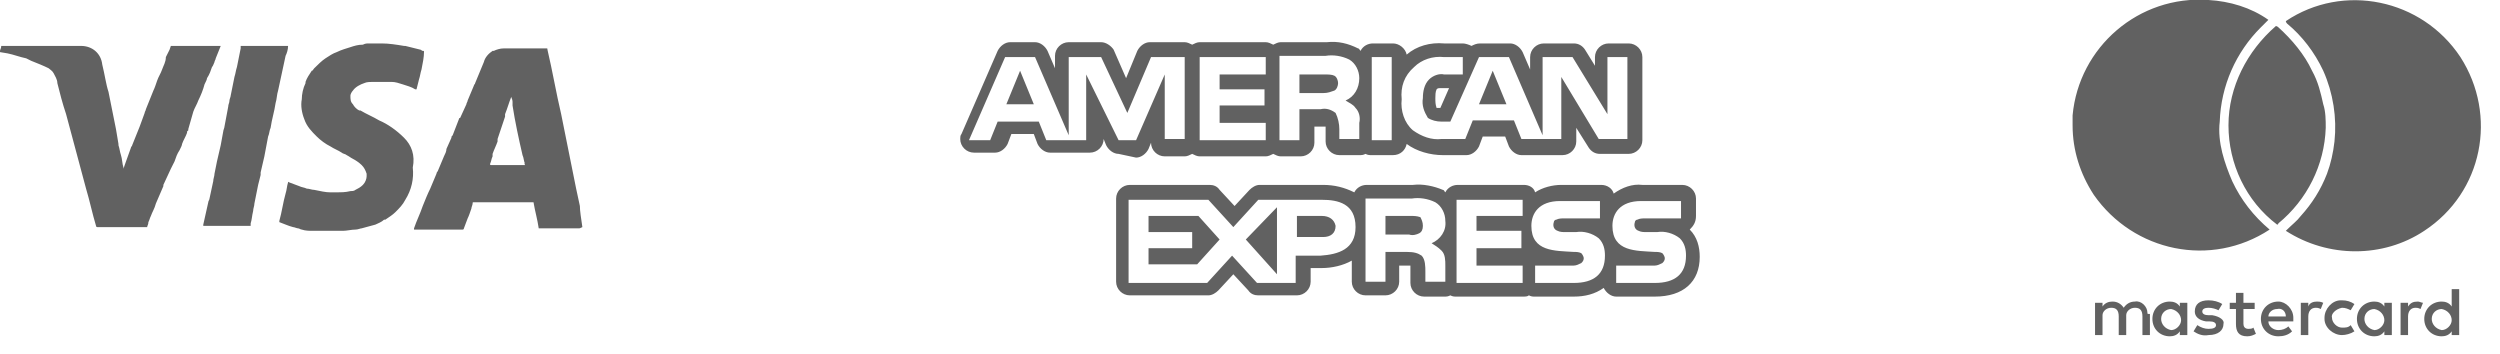 <?xml version="1.0" encoding="UTF-8"?>
<svg xmlns="http://www.w3.org/2000/svg" style="max-height: 500px" viewBox="0 0 201.452 28.541" width="201.452" height="28.541">
  <path style="fill-rule: evenodd; clip-rule: evenodd; fill: rgb(97, 97, 97);" d="M 114.657 18.2 C 114.657 18.5 114.556 18.7 114.356 18.8 C 114.155 18.9 113.853 19 113.552 18.9 L 111.642 18.9 L 111.642 17.4 L 113.652 17.4 C 113.954 17.4 114.155 17.4 114.456 17.5 C 114.556 17.7 114.657 17.9 114.657 18.2 Z M 106.517 17.4 L 104.508 17.4 L 104.508 19.1 L 106.618 19.1 C 107.221 19.1 107.623 18.8 107.623 18.2 C 107.522 17.7 107.12 17.4 106.517 17.4 Z M 136.161 18.5 C 136.764 19.1 136.965 19.9 136.965 20.7 C 136.965 22.7 135.659 23.9 133.348 23.9 L 130.233 23.9 C 129.831 23.9 129.429 23.6 129.228 23.2 C 128.524 23.7 127.72 23.9 126.816 23.9 L 123.701 23.9 C 123.5 23.9 123.399 23.9 123.198 23.8 C 123.098 23.9 122.897 23.9 122.696 23.9 L 117.37 23.9 C 117.169 23.9 117.069 23.9 116.868 23.8 C 116.667 23.9 116.566 23.9 116.365 23.9 L 114.757 23.9 C 114.155 23.9 113.652 23.4 113.652 22.8 L 113.652 21.4 L 112.748 21.4 L 112.748 22.7 C 112.748 23.3 112.245 23.8 111.642 23.8 L 110.035 23.8 C 109.432 23.8 108.929 23.3 108.929 22.7 L 108.929 21 C 108.226 21.4 107.321 21.6 106.517 21.6 L 105.613 21.6 L 105.613 22.7 C 105.613 23.3 105.111 23.8 104.508 23.8 L 101.393 23.8 C 101.091 23.8 100.79 23.7 100.589 23.4 L 99.383 22.1 L 98.177 23.4 C 97.976 23.6 97.674 23.8 97.373 23.8 L 91.042 23.8 C 90.439 23.8 89.937 23.3 89.937 22.7 L 89.937 16 C 89.937 15.4 90.439 14.9 91.042 14.9 L 97.474 14.9 C 97.775 14.9 98.076 15 98.277 15.3 L 99.483 16.6 L 100.689 15.3 C 100.89 15.1 101.192 14.9 101.493 14.9 L 106.618 14.9 C 107.522 14.9 108.326 15.1 109.13 15.5 C 109.331 15.1 109.733 14.9 110.135 14.9 L 113.853 14.9 C 114.657 14.8 115.561 15 116.265 15.3 C 116.365 15.3 116.365 15.4 116.466 15.5 C 116.667 15.1 117.069 14.9 117.471 14.9 L 122.797 14.9 C 123.198 14.9 123.6 15.1 123.701 15.5 C 124.304 15.1 125.108 14.9 125.811 14.9 L 129.027 14.9 C 129.529 14.9 129.931 15.2 130.032 15.6 C 130.735 15.1 131.539 14.8 132.343 14.9 L 135.559 14.9 C 136.161 14.9 136.664 15.4 136.664 16 L 136.664 17.4 C 136.664 17.9 136.463 18.2 136.161 18.5 C 136.161 18.4 136.161 18.4 136.161 18.5 Z M 109.231 18.3 C 109.231 16.4 107.824 16.1 106.517 16.1 L 101.393 16.1 L 99.383 18.3 L 97.373 16.1 L 90.942 16.1 L 90.942 22.8 L 97.273 22.8 L 99.282 20.6 L 101.292 22.8 L 104.407 22.8 L 104.407 20.6 L 106.417 20.6 C 107.824 20.5 109.231 20.1 109.231 18.3 Z M 115.36 19.6 C 116.064 19.3 116.566 18.6 116.466 17.8 C 116.466 17.2 116.164 16.6 115.662 16.3 C 115.059 16 114.356 15.9 113.753 16 L 110.035 16 L 110.035 22.7 L 111.642 22.7 L 111.642 20.3 L 113.351 20.3 C 113.954 20.3 114.255 20.4 114.556 20.6 C 114.858 20.9 114.858 21.5 114.858 21.9 L 114.858 22.7 L 116.466 22.7 L 116.466 21.4 C 116.466 21 116.466 20.5 116.164 20.2 C 115.863 19.9 115.662 19.8 115.36 19.6 Z M 122.696 16.1 L 117.37 16.1 L 117.37 22.8 L 122.696 22.8 L 122.696 21.4 L 118.978 21.4 L 118.978 20 L 122.596 20 L 122.596 18.6 L 118.978 18.6 L 118.978 17.4 L 122.696 17.4 L 122.696 16.1 Z M 129.328 20.6 C 129.328 20.1 129.228 19.6 128.826 19.2 C 128.323 18.8 127.62 18.6 127.017 18.7 L 126.113 18.7 C 125.912 18.7 125.711 18.7 125.51 18.6 C 125.208 18.5 125.108 18.2 125.208 17.9 C 125.208 17.8 125.309 17.7 125.409 17.7 C 125.61 17.6 125.811 17.6 126.012 17.6 L 128.926 17.6 L 128.926 16.2 L 125.711 16.2 C 124.002 16.2 123.399 17.2 123.399 18.2 C 123.399 20.3 125.309 20.2 126.816 20.3 C 127.017 20.3 127.218 20.3 127.419 20.4 C 127.519 20.5 127.62 20.7 127.62 20.8 C 127.62 21 127.519 21.1 127.419 21.2 C 127.218 21.3 127.017 21.4 126.816 21.4 L 123.701 21.4 L 123.701 22.8 L 126.816 22.8 C 128.424 22.8 129.328 22.1 129.328 20.6 Z M 135.86 20.6 C 135.86 20.1 135.759 19.6 135.358 19.2 C 134.855 18.8 134.152 18.6 133.549 18.7 L 132.644 18.7 C 132.443 18.7 132.242 18.7 132.041 18.6 C 131.74 18.5 131.639 18.2 131.74 17.9 C 131.74 17.8 131.84 17.7 131.941 17.7 C 132.142 17.6 132.343 17.6 132.544 17.6 L 135.458 17.6 L 135.458 16.2 L 132.242 16.2 C 130.534 16.2 129.931 17.2 129.931 18.2 C 129.931 20.3 131.84 20.2 133.348 20.3 C 133.549 20.3 133.75 20.3 133.951 20.4 C 134.051 20.5 134.152 20.7 134.152 20.8 C 134.152 21 134.051 21.1 133.951 21.2 C 133.75 21.3 133.549 21.4 133.348 21.4 L 130.233 21.4 L 130.233 22.8 L 133.348 22.8 C 134.956 22.8 135.86 22.1 135.86 20.6 Z M 120.284 5.7 L 119.179 8.4 L 121.39 8.4 L 120.284 5.7 Z M 107.522 7.3 C 107.723 7.2 107.824 6.9 107.824 6.7 C 107.824 6.5 107.723 6.2 107.522 6.1 C 107.321 6 107.02 6 106.718 6 L 104.709 6 L 104.709 7.5 L 106.618 7.5 C 107.02 7.5 107.221 7.4 107.522 7.3 Z M 102.9 22.1 L 102.9 16.7 L 100.388 19.3 L 102.9 22.1 Z M 90.138 12.4 C 89.736 12.4 89.334 12.1 89.133 11.7 L 88.932 11.2 C 88.932 11.8 88.43 12.3 87.827 12.3 L 84.611 12.3 C 84.209 12.3 83.807 12 83.606 11.6 L 83.305 10.8 L 81.496 10.8 L 81.194 11.6 C 80.993 12 80.591 12.3 80.19 12.3 L 78.481 12.3 C 77.878 12.3 77.376 11.8 77.376 11.2 C 77.376 11.1 77.376 10.9 77.476 10.8 L 80.391 4.1 C 80.591 3.7 80.993 3.4 81.395 3.4 L 83.405 3.4 C 83.807 3.4 84.209 3.7 84.41 4.1 L 85.013 5.5 L 85.013 4.5 C 85.013 3.9 85.515 3.4 86.118 3.4 L 88.731 3.4 C 89.133 3.4 89.535 3.7 89.736 4 L 90.741 6.3 L 91.645 4.1 C 91.846 3.7 92.248 3.4 92.65 3.4 L 95.464 3.4 C 95.665 3.4 95.866 3.5 96.067 3.6 C 96.268 3.5 96.469 3.4 96.67 3.4 L 101.995 3.4 C 102.196 3.4 102.397 3.5 102.598 3.6 C 102.799 3.5 103 3.4 103.201 3.4 L 106.919 3.4 C 107.824 3.3 108.628 3.5 109.432 3.9 C 109.532 3.9 109.532 4 109.633 4.1 C 109.834 3.7 110.236 3.5 110.637 3.5 L 112.245 3.5 C 112.748 3.5 113.25 3.9 113.351 4.4 C 114.155 3.7 115.26 3.4 116.365 3.5 L 117.873 3.5 C 118.074 3.5 118.375 3.6 118.576 3.7 C 118.777 3.6 118.978 3.5 119.279 3.5 L 121.691 3.5 C 122.093 3.5 122.495 3.8 122.696 4.2 L 123.299 5.6 L 123.299 4.6 C 123.299 4 123.801 3.5 124.404 3.5 L 126.816 3.5 C 127.218 3.5 127.519 3.7 127.72 4 L 128.524 5.3 L 128.524 4.6 C 128.524 4 129.027 3.5 129.63 3.5 L 131.238 3.5 C 131.84 3.5 132.343 4 132.343 4.6 L 132.343 11.3 C 132.343 11.9 131.84 12.4 131.238 12.4 L 128.926 12.4 C 128.524 12.4 128.223 12.2 128.022 11.9 L 127.017 10.3 L 127.017 11.4 C 127.017 12 126.515 12.5 125.912 12.5 L 122.596 12.5 C 122.194 12.5 121.792 12.2 121.591 11.8 L 121.289 11 L 119.48 11 L 119.179 11.8 C 118.978 12.2 118.576 12.5 118.174 12.5 L 116.265 12.5 C 115.26 12.5 114.155 12.2 113.351 11.6 C 113.25 12.1 112.848 12.5 112.245 12.5 L 110.537 12.5 C 110.336 12.5 110.236 12.5 110.035 12.4 C 109.834 12.5 109.733 12.5 109.532 12.5 L 107.924 12.5 C 107.321 12.5 106.819 12 106.819 11.4 L 106.819 10.2 L 105.915 10.2 L 105.915 11.5 C 105.915 12.1 105.412 12.6 104.809 12.6 L 103.201 12.6 C 103 12.6 102.799 12.5 102.598 12.4 C 102.397 12.5 102.196 12.6 101.995 12.6 L 96.67 12.6 C 96.469 12.6 96.268 12.5 96.067 12.4 C 95.866 12.5 95.665 12.6 95.464 12.6 L 93.856 12.6 C 93.253 12.6 92.751 12.1 92.751 11.5 L 92.55 12 C 92.349 12.4 91.947 12.7 91.545 12.7 L 90.138 12.4 Z M 112.949 8 C 112.848 8.9 113.15 9.9 113.853 10.5 C 114.556 11 115.36 11.3 116.164 11.2 L 118.074 11.2 L 118.677 9.7 L 121.993 9.7 L 122.596 11.2 L 125.811 11.2 L 125.811 6.2 L 128.826 11.2 L 131.137 11.2 L 131.137 4.6 L 129.529 4.6 L 129.529 9.2 L 126.716 4.6 L 124.304 4.6 L 124.304 10.9 L 121.591 4.6 L 119.179 4.6 L 116.868 9.8 L 116.164 9.8 C 115.762 9.8 115.36 9.7 115.059 9.5 C 114.757 9 114.556 8.5 114.657 7.9 C 114.657 7.4 114.757 6.8 115.159 6.4 C 115.461 6.1 115.963 5.9 116.365 6 L 117.873 6 L 117.873 4.6 L 116.365 4.6 C 115.461 4.5 114.556 4.8 113.954 5.4 C 113.15 6.1 112.848 7 112.949 8 Z M 116.265 7.1 C 115.863 7.1 115.863 7.1 115.762 7.2 C 115.662 7.4 115.662 7.7 115.662 7.9 C 115.662 8.2 115.662 8.4 115.762 8.7 L 116.064 8.7 L 116.767 7.1 L 116.265 7.1 Z M 110.537 4.6 L 110.537 11.3 L 112.145 11.3 L 112.145 4.6 L 110.537 4.6 Z M 103.101 11.3 L 104.709 11.3 L 104.709 8.8 L 106.417 8.8 C 106.819 8.7 107.221 8.8 107.623 9.1 C 107.824 9.5 107.924 10 107.924 10.4 L 107.924 11.2 L 109.532 11.2 L 109.532 9.9 C 109.633 9.5 109.532 9 109.231 8.7 C 109.03 8.4 108.728 8.3 108.427 8.1 C 109.13 7.8 109.532 7.1 109.532 6.3 C 109.532 5.7 109.231 5.1 108.728 4.8 C 108.125 4.5 107.422 4.4 106.819 4.5 L 103.101 4.5 L 103.101 11.3 Z M 96.67 4.6 L 96.67 11.3 L 101.995 11.3 L 101.995 9.9 L 98.277 9.9 L 98.277 8.5 L 101.895 8.5 L 101.895 7.2 L 98.277 7.2 L 98.277 6 L 101.995 6 L 101.995 4.6 L 96.67 4.6 Z M 90.138 11.3 L 91.545 11.3 L 93.856 6 L 93.856 11.2 L 95.464 11.2 L 95.464 4.6 L 92.751 4.6 L 90.841 9.1 L 88.731 4.6 L 86.118 4.6 L 86.118 10.9 L 83.405 4.6 L 80.993 4.6 L 78.079 11.3 L 79.788 11.3 L 80.391 9.8 L 83.707 9.8 L 84.31 11.3 L 87.525 11.3 L 87.525 6 L 90.138 11.3 Z M 92.55 17.5 L 92.55 18.7 L 96.067 18.7 L 96.067 20 L 92.55 20 L 92.55 21.3 L 96.469 21.3 L 98.277 19.3 L 96.569 17.4 L 92.55 17.4 L 92.55 17.5 Z M 81.094 8.4 L 83.305 8.4 L 82.199 5.7 L 81.094 8.4 Z M 182.888 18.5 C 181.582 17.4 180.577 16.1 179.874 14.6 C 179.572 13.9 179.271 13.1 179.07 12.3 C 178.869 11.5 178.768 10.6 178.869 9.8 C 178.969 6.9 180.175 4.2 182.185 2.2 L 182.687 1.7 L 182.788 1.6 C 181.381 0.6 179.673 0.1 177.965 0 C 172.337 -0.4 167.514 3.8 167.011 9.3 L 167.011 10.1 C 167.011 12.1 167.614 14 168.72 15.7 C 171.935 20.3 178.165 21.6 182.888 18.5 Z M 184.798 25.6 L 184.798 25.9 L 182.788 25.9 C 182.788 26.3 183.19 26.6 183.592 26.6 C 183.893 26.6 184.195 26.5 184.396 26.3 L 184.697 26.7 C 184.396 27 183.994 27.1 183.592 27.1 C 182.788 27.1 182.185 26.5 182.185 25.7 C 182.185 24.9 182.788 24.3 183.592 24.3 C 184.195 24.3 184.798 24.9 184.798 25.6 Z M 184.195 25.5 C 184.195 25.1 183.893 24.8 183.491 24.9 C 183.089 24.9 182.788 25.2 182.788 25.5 L 184.195 25.5 Z M 188.717 24.8 C 189.018 24.8 189.219 24.9 189.42 25 L 189.722 24.5 C 189.42 24.3 189.119 24.2 188.717 24.2 L 188.616 24.2 C 187.913 24.2 187.31 24.9 187.31 25.6 L 187.31 25.7 C 187.31 26.4 188.013 27 188.717 27 C 189.018 27 189.42 26.9 189.722 26.7 L 189.42 26.2 C 189.219 26.4 189.018 26.4 188.717 26.4 C 188.315 26.4 187.913 26 187.913 25.6 C 187.812 25.3 188.214 24.9 188.717 24.8 Z M 186.707 24.3 C 186.406 24.3 186.104 24.4 186.004 24.7 L 186.004 24.4 L 185.401 24.4 L 185.401 27 L 186.004 27 L 186.004 25.5 C 186.004 25.1 186.205 24.8 186.606 24.8 C 186.707 24.8 186.807 24.8 187.008 24.9 L 187.209 24.4 C 187.008 24.3 186.807 24.3 186.707 24.3 Z M 194.043 24.7 L 194.043 24.4 L 193.44 24.4 L 193.44 27 L 194.043 27 L 194.043 25.5 C 194.043 25.1 194.244 24.8 194.646 24.8 C 194.746 24.8 194.847 24.8 195.047 24.9 L 195.248 24.4 C 195.148 24.4 194.947 24.3 194.847 24.3 C 194.445 24.3 194.244 24.4 194.043 24.7 Z M 197.56 23.3 L 198.163 23.3 L 198.163 27 L 197.56 27 L 197.56 26.7 C 197.359 27 197.057 27.1 196.756 27.1 C 195.952 27.1 195.349 26.5 195.349 25.7 C 195.349 24.9 195.952 24.3 196.756 24.3 C 197.057 24.3 197.359 24.4 197.56 24.7 L 197.56 23.3 Z M 197.56 25.8 C 197.56 25.4 197.258 25 196.756 24.9 C 196.354 24.9 195.952 25.2 195.952 25.7 C 195.952 26.1 196.253 26.5 196.756 26.6 C 197.158 26.6 197.56 26.2 197.56 25.8 Z M 192.133 24.4 L 192.736 24.4 L 192.736 27 L 192.133 27 L 192.133 26.7 C 191.932 27 191.631 27.1 191.329 27.1 C 190.526 27.1 189.923 26.5 189.923 25.7 C 189.923 24.9 190.526 24.3 191.329 24.3 C 191.631 24.3 191.932 24.4 192.133 24.7 L 192.133 24.4 Z M 192.133 25.8 C 192.133 25.4 191.832 25 191.329 24.9 C 190.927 24.9 190.526 25.2 190.526 25.7 C 190.526 26.1 190.827 26.5 191.329 26.6 C 191.731 26.6 192.133 26.2 192.133 25.8 Z M 184.195 1.7 C 184.195 1.7 184.195 1.8 184.295 1.9 C 185.501 2.9 186.506 4.2 187.209 5.7 C 188.013 7.5 188.315 9.5 188.114 11.4 C 188.013 12.3 187.812 13.2 187.511 14 C 187.008 15.3 186.305 16.4 185.401 17.4 C 185.099 17.8 184.697 18.1 184.295 18.5 L 184.195 18.6 C 187.611 20.8 192.033 20.8 195.349 18.6 C 200.072 15.5 201.278 9.3 198.263 4.6 C 195.148 -0.1 188.817 -1.4 184.195 1.7 Z M 181.18 26.5 C 180.879 26.5 180.778 26.3 180.778 26.1 L 180.778 24.9 L 181.683 24.9 L 181.683 24.4 L 180.778 24.4 L 180.778 23.6 L 180.175 23.6 L 180.175 24.4 L 179.673 24.4 L 179.673 24.9 L 180.175 24.9 L 180.175 26.1 C 180.175 26.7 180.376 27.1 181.08 27.1 C 181.381 27.1 181.582 27 181.783 26.9 L 181.582 26.4 C 181.482 26.5 181.281 26.5 181.18 26.5 Z M 179.572 10.1 C 179.572 13.2 180.979 16.2 183.491 18.1 C 183.491 18.1 183.592 18.1 183.592 18 C 185.903 16.1 187.31 13.3 187.41 10.3 C 187.41 9.7 187.41 9 187.209 8.4 C 187.008 7.5 186.807 6.6 186.305 5.7 C 185.702 4.4 184.697 3.2 183.592 2.2 C 183.592 2.2 183.491 2.1 183.391 2.1 C 181.08 4.1 179.572 7 179.572 10.1 Z M 175.653 24.4 L 176.256 24.4 L 176.256 27 L 175.653 27 L 175.653 26.7 C 175.452 27 175.151 27.1 174.849 27.1 C 174.045 27.1 173.443 26.5 173.443 25.7 C 173.443 24.9 174.045 24.3 174.849 24.3 C 175.151 24.3 175.452 24.4 175.653 24.7 L 175.653 24.4 Z M 175.754 25.8 C 175.754 25.4 175.452 25 174.95 24.9 C 174.548 24.9 174.146 25.2 174.146 25.7 C 174.146 26.1 174.447 26.5 174.95 26.6 C 175.352 26.6 175.754 26.2 175.754 25.8 Z M 173.041 25.2 C 173.041 24.7 172.538 24.2 172.036 24.3 C 171.634 24.3 171.332 24.5 171.131 24.8 C 170.93 24.5 170.629 24.3 170.227 24.3 C 169.925 24.3 169.624 24.4 169.423 24.7 L 169.423 24.4 L 168.82 24.4 L 168.82 27 L 169.423 27 L 169.423 25.4 C 169.423 25.1 169.724 24.8 170.126 24.8 C 170.528 24.8 170.729 25 170.729 25.5 L 170.729 27 L 171.332 27 L 171.332 25.4 C 171.332 25.1 171.634 24.8 172.036 24.8 C 172.438 24.8 172.639 25 172.639 25.5 L 172.639 27 L 173.242 27 L 173.242 25.3 C 173.041 25.3 173.041 25.3 173.041 25.2 Z M 194.746 24.3 Z M 178.266 25.4 L 177.965 25.4 C 177.663 25.4 177.462 25.3 177.462 25.1 C 177.462 24.9 177.663 24.8 177.965 24.8 C 178.266 24.8 178.567 24.9 178.768 25 L 179.07 24.5 C 178.768 24.3 178.366 24.2 177.965 24.2 C 177.261 24.2 176.859 24.5 176.859 25.1 C 176.859 25.5 177.161 25.8 177.764 25.9 L 178.065 25.9 C 178.366 25.9 178.567 26 178.567 26.2 C 178.567 26.4 178.366 26.5 177.965 26.5 C 177.663 26.5 177.362 26.4 177.06 26.2 L 176.759 26.7 C 177.06 26.9 177.462 27.1 177.965 27 C 178.768 27 179.17 26.6 179.17 26.1 C 179.271 25.8 178.869 25.5 178.266 25.4 Z M 287.999 8.2 Z M 46.928 18.3 C 46.727 18.4 46.727 18.4 46.627 18.4 L 43.411 18.4 C 43.31 17.7 43.109 17 43.009 16.4 C 43.009 16.3 43.009 16.3 42.908 16.3 L 38.185 16.3 C 38.085 16.3 38.085 16.3 38.085 16.4 C 38.085 16.5 37.985 16.7 37.985 16.8 C 37.884 17.1 37.784 17.4 37.683 17.6 C 37.583 17.9 37.482 18.1 37.382 18.4 C 37.382 18.5 37.281 18.5 37.281 18.5 L 33.362 18.5 L 33.362 18.4 C 33.563 17.8 33.865 17.2 34.065 16.6 C 34.266 16.1 34.467 15.6 34.668 15.2 L 35.171 14 C 35.171 13.9 35.271 13.8 35.271 13.8 L 35.774 12.6 C 35.874 12.4 35.975 12.2 35.975 12 L 36.377 11.1 C 36.377 11 36.377 11 36.477 10.9 L 36.98 9.6 C 36.98 9.6 36.98 9.5 37.08 9.5 L 37.583 8.4 C 37.583 8.3 37.683 8.2 37.683 8.1 L 38.185 6.9 C 38.185 6.8 38.286 6.8 38.286 6.7 L 38.989 5 C 39.09 4.6 39.391 4.3 39.693 4.1 L 39.793 4.1 C 39.994 4 40.296 3.9 40.597 3.9 L 44.014 3.9 C 44.114 3.9 44.114 3.9 44.114 4 C 44.516 5.7 44.818 7.5 45.22 9.2 L 46.426 15.2 C 46.526 15.7 46.627 16.1 46.727 16.6 C 46.727 17 46.827 17.6 46.928 18.3 Z M 42.306 13.2 C 42.205 13 42.205 12.7 42.105 12.5 C 41.803 11.2 41.502 9.8 41.301 8.5 L 41.301 8.2 C 41.301 8 41.2 7.9 41.2 7.8 L 41.2 7.7 L 41.2 7.8 C 40.999 8.3 40.899 8.7 40.698 9.2 L 40.698 9.4 L 40.095 11.2 L 40.095 11.4 C 39.994 11.7 39.793 12.1 39.693 12.4 L 39.693 12.6 C 39.592 12.8 39.592 13 39.492 13.2 C 39.492 13.3 39.492 13.3 39.592 13.3 L 42.306 13.3 C 42.205 13.1 42.306 13.1 42.306 13.2 Z M 16.48 6.8 C 16.581 6.6 16.681 6.4 16.681 6.3 C 16.882 6 16.982 5.7 17.083 5.4 C 17.183 5.3 17.183 5.2 17.284 5 C 17.284 4.9 17.384 4.8 17.384 4.7 L 17.786 3.7 L 13.767 3.7 L 13.666 4 L 13.365 4.6 C 13.365 5 13.164 5.3 13.063 5.6 C 12.963 5.9 12.762 6.2 12.662 6.5 C 12.561 6.8 12.461 7.1 12.36 7.3 L 11.757 8.8 C 11.757 8.9 11.657 9 11.657 9.1 L 11.255 10.2 L 10.652 11.7 C 10.652 11.8 10.551 11.8 10.551 11.9 L 10.049 13.3 L 9.948 13.6 L 9.948 13.5 C 9.848 13.2 9.848 12.8 9.747 12.5 C 9.647 12.2 9.647 12 9.546 11.7 L 9.546 11.6 L 9.345 10.4 L 8.742 7.4 C 8.541 6.8 8.441 6 8.24 5.2 C 8.14 4.3 7.436 3.7 6.532 3.7 L 0.1 3.7 C 0.1 3.9 0 4 0 4.1 L 0 4.2 L 0.603 4.3 C 1.105 4.4 1.608 4.6 2.11 4.7 L 2.512 4.9 C 3.015 5.1 3.517 5.3 3.919 5.5 C 4.02 5.6 4.221 5.7 4.321 5.9 C 4.421 6.1 4.622 6.4 4.622 6.7 C 4.823 7.5 5.024 8.3 5.326 9.2 L 6.934 15.2 C 7.235 16.2 7.436 17.2 7.738 18.2 C 7.738 18.2 7.738 18.3 7.838 18.3 L 11.858 18.3 C 11.858 18.2 11.958 18.1 11.958 17.9 C 12.059 17.7 12.059 17.6 12.159 17.4 C 12.26 17.1 12.461 16.8 12.561 16.4 L 13.164 15 L 13.164 14.9 L 13.767 13.6 L 14.068 13 C 14.169 12.7 14.269 12.4 14.47 12.1 C 14.571 11.9 14.671 11.7 14.671 11.6 C 14.772 11.3 14.973 11 15.073 10.7 L 15.073 10.6 L 15.174 10.5 L 15.174 10.4 L 15.576 9 C 15.676 8.7 15.877 8.4 15.978 8.1 C 16.179 7.7 16.38 7.2 16.48 6.8 Z M 23.213 3.7 L 19.394 3.7 L 19.394 3.9 L 19.093 5.4 C 18.992 5.7 18.992 5.9 18.892 6.2 L 18.59 7.7 C 18.59 7.8 18.49 8 18.49 8.1 C 18.49 8.3 18.389 8.4 18.389 8.6 L 18.088 10.2 C 18.088 10.3 17.987 10.5 17.987 10.6 L 17.786 11.7 C 17.686 12.1 17.585 12.6 17.485 13 L 17.284 14 C 17.284 14.2 17.183 14.4 17.183 14.6 L 16.882 16 C 16.882 16.1 16.782 16.2 16.782 16.3 L 16.38 18.1 L 16.38 18.2 L 20.198 18.2 L 20.198 18 C 20.299 17.7 20.299 17.4 20.399 17 C 20.399 16.8 20.5 16.6 20.5 16.4 L 20.801 14.9 L 20.902 14.5 L 21.002 14.1 L 21.002 13.9 L 21.303 12.6 C 21.404 12.1 21.504 11.5 21.605 11 C 21.705 10.8 21.705 10.5 21.806 10.3 C 21.906 9.6 22.107 9 22.208 8.3 C 22.308 8 22.308 7.6 22.409 7.3 C 22.61 6.4 22.811 5.4 23.012 4.5 C 23.112 4.3 23.213 4 23.213 3.7 Z M 32.558 11.1 C 31.955 10.5 31.252 10 30.548 9.7 C 30.046 9.4 29.544 9.2 29.041 8.9 L 28.941 8.9 C 28.74 8.8 28.539 8.6 28.438 8.4 C 28.237 8.2 28.237 8 28.237 7.7 C 28.237 7.6 28.338 7.4 28.438 7.3 C 28.639 7 29.041 6.8 29.343 6.7 C 29.544 6.6 29.845 6.6 30.046 6.6 L 31.553 6.6 C 31.855 6.6 32.156 6.7 32.458 6.8 C 32.759 6.9 33.161 7 33.463 7.2 L 33.563 7.2 L 33.764 6.4 C 33.865 6.1 33.865 5.9 33.965 5.6 C 34.065 5.1 34.166 4.6 34.166 4.2 C 34.166 4.1 34.166 4.1 34.065 4.1 C 33.965 4.1 33.965 4 33.865 4 L 32.659 3.7 L 32.558 3.7 C 31.955 3.6 31.352 3.5 30.749 3.5 L 29.744 3.5 C 29.544 3.5 29.443 3.5 29.242 3.6 C 28.84 3.6 28.539 3.7 28.237 3.8 C 27.936 3.9 27.534 4 27.132 4.2 C 26.83 4.3 26.529 4.5 26.227 4.7 C 25.926 4.9 25.624 5.2 25.323 5.5 C 25.223 5.6 25.223 5.7 25.122 5.7 C 24.921 6 24.72 6.3 24.62 6.6 L 24.62 6.7 C 24.419 7.1 24.318 7.6 24.318 8 C 24.218 8.5 24.318 9.1 24.519 9.6 C 24.72 10.2 25.122 10.6 25.524 11 C 25.825 11.3 26.227 11.6 26.629 11.8 C 26.931 12 27.232 12.1 27.534 12.3 C 27.634 12.4 27.835 12.4 27.936 12.5 C 28.137 12.6 28.237 12.7 28.438 12.8 C 28.639 12.9 28.941 13.1 29.142 13.3 C 29.343 13.5 29.443 13.7 29.544 14 L 29.544 14.2 C 29.544 14.4 29.443 14.7 29.242 14.9 C 29.041 15.1 28.84 15.2 28.639 15.3 C 28.539 15.4 28.338 15.4 28.237 15.4 C 27.835 15.5 27.433 15.5 27.132 15.5 L 26.629 15.5 C 26.227 15.5 25.825 15.4 25.323 15.3 C 25.122 15.3 24.921 15.2 24.72 15.2 C 24.519 15.1 24.318 15.1 24.117 15 C 23.816 14.9 23.615 14.8 23.313 14.7 C 23.313 14.7 23.213 14.6 23.213 14.7 C 23.112 15 23.112 15.3 23.012 15.6 C 22.811 16.3 22.71 17.1 22.509 17.8 L 22.509 17.9 C 22.811 18 23.213 18.2 23.615 18.3 C 23.715 18.3 23.916 18.4 24.017 18.4 C 24.117 18.4 24.218 18.5 24.318 18.5 C 24.62 18.6 24.921 18.6 25.223 18.6 L 27.634 18.6 C 27.936 18.6 28.338 18.5 28.639 18.5 C 28.84 18.5 29.041 18.4 29.142 18.4 C 29.544 18.3 29.845 18.2 30.247 18.1 C 30.448 18 30.749 17.9 30.95 17.7 L 31.051 17.7 C 31.352 17.5 31.654 17.3 31.855 17.1 C 32.156 16.8 32.458 16.5 32.659 16.1 C 33.161 15.3 33.362 14.4 33.262 13.5 C 33.463 12.5 33.161 11.7 32.558 11.1 Z"></path>
</svg>
